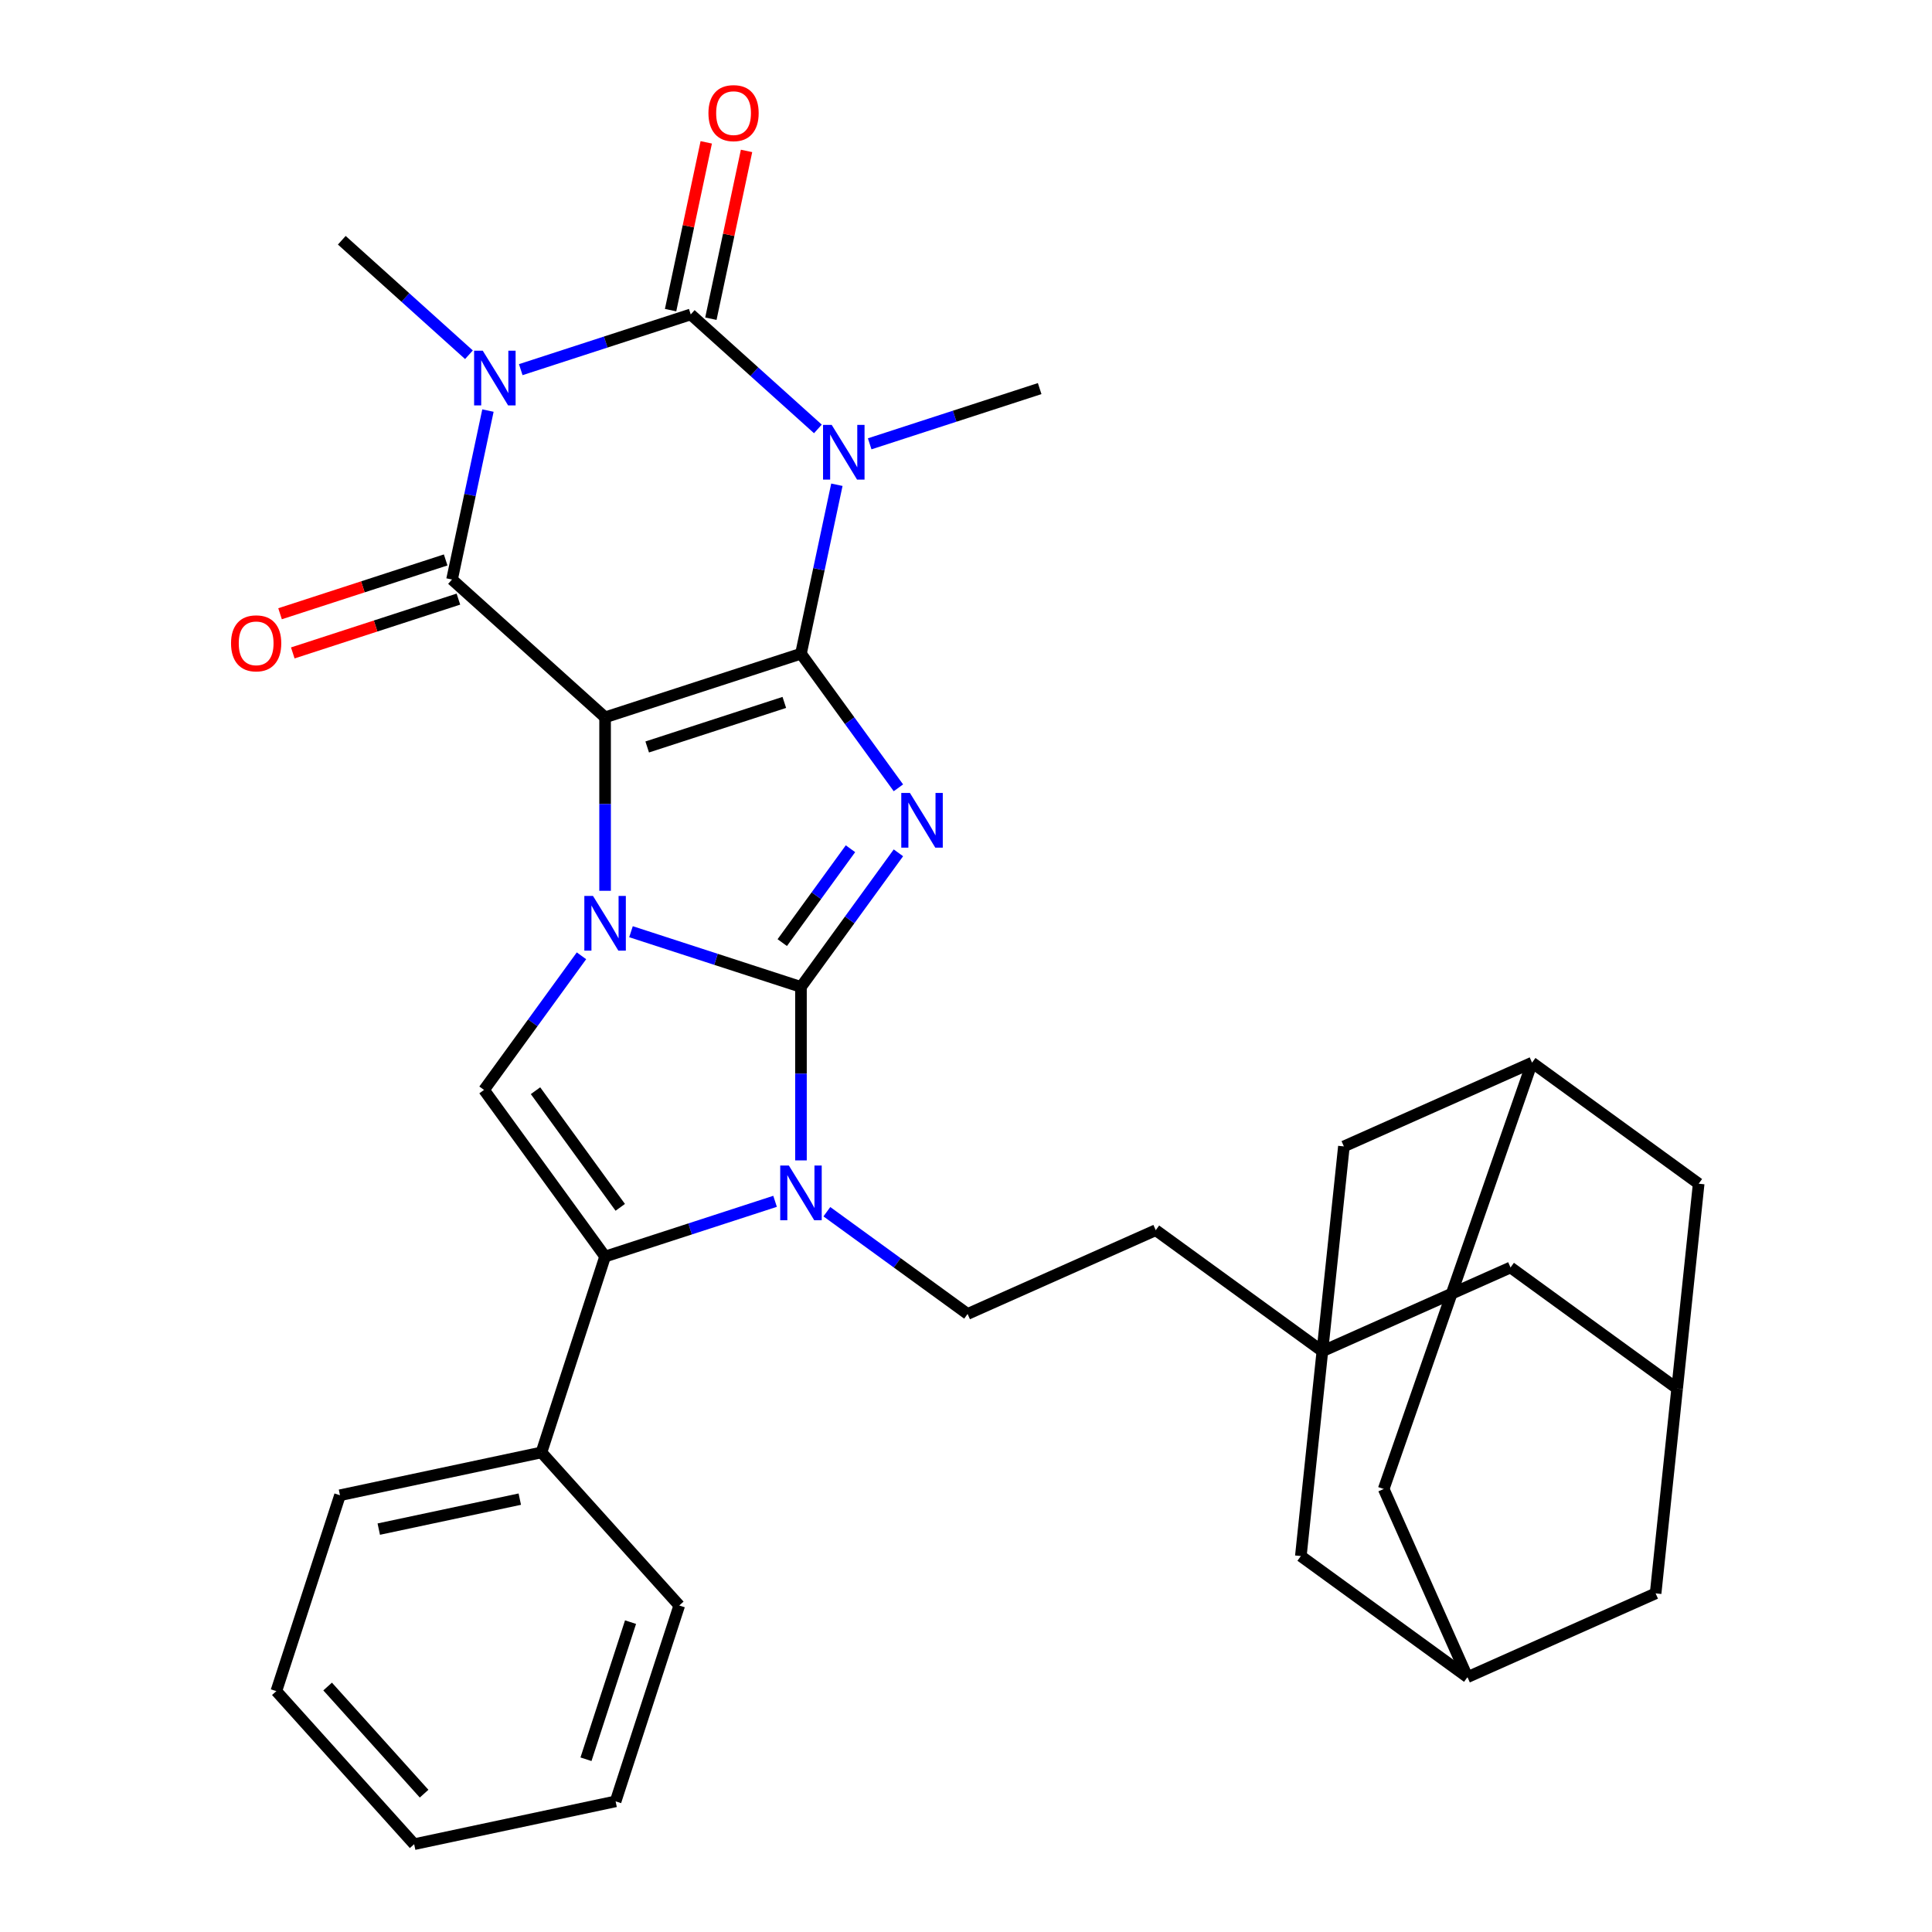<?xml version='1.0' encoding='iso-8859-1'?>
<svg version='1.1' baseProfile='full'
              xmlns='http://www.w3.org/2000/svg'
                      xmlns:rdkit='http://www.rdkit.org/xml'
                      xmlns:xlink='http://www.w3.org/1999/xlink'
                  xml:space='preserve'
width='1000px' height='1000px' viewBox='0 0 1000 1000'>
<!-- END OF HEADER -->
<rect style='opacity:1.0;fill:#FFFFFF;stroke:none' width='1000' height='1000' x='0' y='0'> </rect>
<path class='bond-0' d='M 313.193,371.293 L 414.58,338.351' style='fill:none;fill-rule:evenodd;stroke:#000000;stroke-width:6px;stroke-linecap:butt;stroke-linejoin:miter;stroke-opacity:1' />
<path class='bond-0' d='M 334.99,386.629 L 405.96,363.57' style='fill:none;fill-rule:evenodd;stroke:#000000;stroke-width:6px;stroke-linecap:butt;stroke-linejoin:miter;stroke-opacity:1' />
<path class='bond-2' d='M 313.193,371.293 L 313.193,416.183' style='fill:none;fill-rule:evenodd;stroke:#000000;stroke-width:6px;stroke-linecap:butt;stroke-linejoin:miter;stroke-opacity:1' />
<path class='bond-2' d='M 313.193,416.183 L 313.193,461.072' style='fill:none;fill-rule:evenodd;stroke:#0000FF;stroke-width:6px;stroke-linecap:butt;stroke-linejoin:miter;stroke-opacity:1' />
<path class='bond-7' d='M 313.193,371.293 L 233.971,299.961' style='fill:none;fill-rule:evenodd;stroke:#000000;stroke-width:6px;stroke-linecap:butt;stroke-linejoin:miter;stroke-opacity:1' />
<path class='bond-3' d='M 414.58,338.351 L 439.798,373.061' style='fill:none;fill-rule:evenodd;stroke:#000000;stroke-width:6px;stroke-linecap:butt;stroke-linejoin:miter;stroke-opacity:1' />
<path class='bond-3' d='M 439.798,373.061 L 465.016,407.77' style='fill:none;fill-rule:evenodd;stroke:#0000FF;stroke-width:6px;stroke-linecap:butt;stroke-linejoin:miter;stroke-opacity:1' />
<path class='bond-4' d='M 414.58,338.351 L 423.874,294.626' style='fill:none;fill-rule:evenodd;stroke:#000000;stroke-width:6px;stroke-linecap:butt;stroke-linejoin:miter;stroke-opacity:1' />
<path class='bond-4' d='M 423.874,294.626 L 433.168,250.902' style='fill:none;fill-rule:evenodd;stroke:#0000FF;stroke-width:6px;stroke-linecap:butt;stroke-linejoin:miter;stroke-opacity:1' />
<path class='bond-1' d='M 414.58,510.84 L 370.589,496.546' style='fill:none;fill-rule:evenodd;stroke:#000000;stroke-width:6px;stroke-linecap:butt;stroke-linejoin:miter;stroke-opacity:1' />
<path class='bond-1' d='M 370.589,496.546 L 326.598,482.253' style='fill:none;fill-rule:evenodd;stroke:#0000FF;stroke-width:6px;stroke-linecap:butt;stroke-linejoin:miter;stroke-opacity:1' />
<path class='bond-8' d='M 414.58,510.84 L 414.58,555.729' style='fill:none;fill-rule:evenodd;stroke:#000000;stroke-width:6px;stroke-linecap:butt;stroke-linejoin:miter;stroke-opacity:1' />
<path class='bond-8' d='M 414.58,555.729 L 414.58,600.619' style='fill:none;fill-rule:evenodd;stroke:#0000FF;stroke-width:6px;stroke-linecap:butt;stroke-linejoin:miter;stroke-opacity:1' />
<path class='bond-33' d='M 414.58,510.84 L 439.798,476.13' style='fill:none;fill-rule:evenodd;stroke:#000000;stroke-width:6px;stroke-linecap:butt;stroke-linejoin:miter;stroke-opacity:1' />
<path class='bond-33' d='M 439.798,476.13 L 465.016,441.42' style='fill:none;fill-rule:evenodd;stroke:#0000FF;stroke-width:6px;stroke-linecap:butt;stroke-linejoin:miter;stroke-opacity:1' />
<path class='bond-33' d='M 404.896,487.895 L 422.549,463.598' style='fill:none;fill-rule:evenodd;stroke:#000000;stroke-width:6px;stroke-linecap:butt;stroke-linejoin:miter;stroke-opacity:1' />
<path class='bond-33' d='M 422.549,463.598 L 440.201,439.301' style='fill:none;fill-rule:evenodd;stroke:#0000FF;stroke-width:6px;stroke-linecap:butt;stroke-linejoin:miter;stroke-opacity:1' />
<path class='bond-10' d='M 300.969,494.722 L 275.751,529.432' style='fill:none;fill-rule:evenodd;stroke:#0000FF;stroke-width:6px;stroke-linecap:butt;stroke-linejoin:miter;stroke-opacity:1' />
<path class='bond-10' d='M 275.751,529.432 L 250.533,564.142' style='fill:none;fill-rule:evenodd;stroke:#000000;stroke-width:6px;stroke-linecap:butt;stroke-linejoin:miter;stroke-opacity:1' />
<path class='bond-23' d='M 450.149,229.721 L 494.14,215.427' style='fill:none;fill-rule:evenodd;stroke:#0000FF;stroke-width:6px;stroke-linecap:butt;stroke-linejoin:miter;stroke-opacity:1' />
<path class='bond-23' d='M 494.14,215.427 L 538.13,201.134' style='fill:none;fill-rule:evenodd;stroke:#000000;stroke-width:6px;stroke-linecap:butt;stroke-linejoin:miter;stroke-opacity:1' />
<path class='bond-34' d='M 423.339,222.007 L 390.43,192.376' style='fill:none;fill-rule:evenodd;stroke:#0000FF;stroke-width:6px;stroke-linecap:butt;stroke-linejoin:miter;stroke-opacity:1' />
<path class='bond-34' d='M 390.43,192.376 L 357.522,162.745' style='fill:none;fill-rule:evenodd;stroke:#000000;stroke-width:6px;stroke-linecap:butt;stroke-linejoin:miter;stroke-opacity:1' />
<path class='bond-5' d='M 252.559,212.512 L 243.265,256.237' style='fill:none;fill-rule:evenodd;stroke:#0000FF;stroke-width:6px;stroke-linecap:butt;stroke-linejoin:miter;stroke-opacity:1' />
<path class='bond-5' d='M 243.265,256.237 L 233.971,299.961' style='fill:none;fill-rule:evenodd;stroke:#000000;stroke-width:6px;stroke-linecap:butt;stroke-linejoin:miter;stroke-opacity:1' />
<path class='bond-6' d='M 269.54,191.331 L 313.531,177.038' style='fill:none;fill-rule:evenodd;stroke:#0000FF;stroke-width:6px;stroke-linecap:butt;stroke-linejoin:miter;stroke-opacity:1' />
<path class='bond-6' d='M 313.531,177.038 L 357.522,162.745' style='fill:none;fill-rule:evenodd;stroke:#000000;stroke-width:6px;stroke-linecap:butt;stroke-linejoin:miter;stroke-opacity:1' />
<path class='bond-24' d='M 242.73,183.617 L 209.822,153.986' style='fill:none;fill-rule:evenodd;stroke:#0000FF;stroke-width:6px;stroke-linecap:butt;stroke-linejoin:miter;stroke-opacity:1' />
<path class='bond-24' d='M 209.822,153.986 L 176.913,124.355' style='fill:none;fill-rule:evenodd;stroke:#000000;stroke-width:6px;stroke-linecap:butt;stroke-linejoin:miter;stroke-opacity:1' />
<path class='bond-13' d='M 367.949,164.961 L 377.179,121.536' style='fill:none;fill-rule:evenodd;stroke:#000000;stroke-width:6px;stroke-linecap:butt;stroke-linejoin:miter;stroke-opacity:1' />
<path class='bond-13' d='M 377.179,121.536 L 386.409,78.112' style='fill:none;fill-rule:evenodd;stroke:#FF0000;stroke-width:6px;stroke-linecap:butt;stroke-linejoin:miter;stroke-opacity:1' />
<path class='bond-13' d='M 347.094,160.528 L 356.324,117.103' style='fill:none;fill-rule:evenodd;stroke:#000000;stroke-width:6px;stroke-linecap:butt;stroke-linejoin:miter;stroke-opacity:1' />
<path class='bond-13' d='M 356.324,117.103 L 365.555,73.679' style='fill:none;fill-rule:evenodd;stroke:#FF0000;stroke-width:6px;stroke-linecap:butt;stroke-linejoin:miter;stroke-opacity:1' />
<path class='bond-14' d='M 230.677,289.823 L 187.816,303.749' style='fill:none;fill-rule:evenodd;stroke:#000000;stroke-width:6px;stroke-linecap:butt;stroke-linejoin:miter;stroke-opacity:1' />
<path class='bond-14' d='M 187.816,303.749 L 144.955,317.675' style='fill:none;fill-rule:evenodd;stroke:#FF0000;stroke-width:6px;stroke-linecap:butt;stroke-linejoin:miter;stroke-opacity:1' />
<path class='bond-14' d='M 237.265,310.1 L 194.405,324.026' style='fill:none;fill-rule:evenodd;stroke:#000000;stroke-width:6px;stroke-linecap:butt;stroke-linejoin:miter;stroke-opacity:1' />
<path class='bond-14' d='M 194.405,324.026 L 151.544,337.953' style='fill:none;fill-rule:evenodd;stroke:#FF0000;stroke-width:6px;stroke-linecap:butt;stroke-linejoin:miter;stroke-opacity:1' />
<path class='bond-12' d='M 427.985,627.183 L 464.404,653.644' style='fill:none;fill-rule:evenodd;stroke:#0000FF;stroke-width:6px;stroke-linecap:butt;stroke-linejoin:miter;stroke-opacity:1' />
<path class='bond-12' d='M 464.404,653.644 L 500.824,680.104' style='fill:none;fill-rule:evenodd;stroke:#000000;stroke-width:6px;stroke-linecap:butt;stroke-linejoin:miter;stroke-opacity:1' />
<path class='bond-35' d='M 401.175,621.799 L 357.184,636.093' style='fill:none;fill-rule:evenodd;stroke:#0000FF;stroke-width:6px;stroke-linecap:butt;stroke-linejoin:miter;stroke-opacity:1' />
<path class='bond-35' d='M 357.184,636.093 L 313.193,650.386' style='fill:none;fill-rule:evenodd;stroke:#000000;stroke-width:6px;stroke-linecap:butt;stroke-linejoin:miter;stroke-opacity:1' />
<path class='bond-9' d='M 313.193,650.386 L 250.533,564.142' style='fill:none;fill-rule:evenodd;stroke:#000000;stroke-width:6px;stroke-linecap:butt;stroke-linejoin:miter;stroke-opacity:1' />
<path class='bond-9' d='M 321.043,624.918 L 277.181,564.546' style='fill:none;fill-rule:evenodd;stroke:#000000;stroke-width:6px;stroke-linecap:butt;stroke-linejoin:miter;stroke-opacity:1' />
<path class='bond-18' d='M 313.193,650.386 L 280.251,751.773' style='fill:none;fill-rule:evenodd;stroke:#000000;stroke-width:6px;stroke-linecap:butt;stroke-linejoin:miter;stroke-opacity:1' />
<path class='bond-11' d='M 684.456,699.405 L 598.212,636.744' style='fill:none;fill-rule:evenodd;stroke:#000000;stroke-width:6px;stroke-linecap:butt;stroke-linejoin:miter;stroke-opacity:1' />
<path class='bond-19' d='M 684.456,699.405 L 781.844,656.045' style='fill:none;fill-rule:evenodd;stroke:#000000;stroke-width:6px;stroke-linecap:butt;stroke-linejoin:miter;stroke-opacity:1' />
<path class='bond-20' d='M 684.456,699.405 L 673.313,805.425' style='fill:none;fill-rule:evenodd;stroke:#000000;stroke-width:6px;stroke-linecap:butt;stroke-linejoin:miter;stroke-opacity:1' />
<path class='bond-21' d='M 684.456,699.405 L 695.599,593.385' style='fill:none;fill-rule:evenodd;stroke:#000000;stroke-width:6px;stroke-linecap:butt;stroke-linejoin:miter;stroke-opacity:1' />
<path class='bond-22' d='M 500.824,680.104 L 598.212,636.744' style='fill:none;fill-rule:evenodd;stroke:#000000;stroke-width:6px;stroke-linecap:butt;stroke-linejoin:miter;stroke-opacity:1' />
<path class='bond-15' d='M 759.557,868.085 L 673.313,805.425' style='fill:none;fill-rule:evenodd;stroke:#000000;stroke-width:6px;stroke-linecap:butt;stroke-linejoin:miter;stroke-opacity:1' />
<path class='bond-25' d='M 759.557,868.085 L 856.945,824.725' style='fill:none;fill-rule:evenodd;stroke:#000000;stroke-width:6px;stroke-linecap:butt;stroke-linejoin:miter;stroke-opacity:1' />
<path class='bond-38' d='M 759.557,868.085 L 716.198,770.697' style='fill:none;fill-rule:evenodd;stroke:#000000;stroke-width:6px;stroke-linecap:butt;stroke-linejoin:miter;stroke-opacity:1' />
<path class='bond-16' d='M 868.088,718.705 L 781.844,656.045' style='fill:none;fill-rule:evenodd;stroke:#000000;stroke-width:6px;stroke-linecap:butt;stroke-linejoin:miter;stroke-opacity:1' />
<path class='bond-37' d='M 868.088,718.705 L 879.231,612.685' style='fill:none;fill-rule:evenodd;stroke:#000000;stroke-width:6px;stroke-linecap:butt;stroke-linejoin:miter;stroke-opacity:1' />
<path class='bond-39' d='M 868.088,718.705 L 856.945,824.725' style='fill:none;fill-rule:evenodd;stroke:#000000;stroke-width:6px;stroke-linecap:butt;stroke-linejoin:miter;stroke-opacity:1' />
<path class='bond-17' d='M 792.987,550.025 L 695.599,593.385' style='fill:none;fill-rule:evenodd;stroke:#000000;stroke-width:6px;stroke-linecap:butt;stroke-linejoin:miter;stroke-opacity:1' />
<path class='bond-26' d='M 792.987,550.025 L 716.198,770.697' style='fill:none;fill-rule:evenodd;stroke:#000000;stroke-width:6px;stroke-linecap:butt;stroke-linejoin:miter;stroke-opacity:1' />
<path class='bond-27' d='M 792.987,550.025 L 879.231,612.685' style='fill:none;fill-rule:evenodd;stroke:#000000;stroke-width:6px;stroke-linecap:butt;stroke-linejoin:miter;stroke-opacity:1' />
<path class='bond-28' d='M 280.251,751.773 L 175.976,773.937' style='fill:none;fill-rule:evenodd;stroke:#000000;stroke-width:6px;stroke-linecap:butt;stroke-linejoin:miter;stroke-opacity:1' />
<path class='bond-28' d='M 269.042,775.952 L 196.05,791.467' style='fill:none;fill-rule:evenodd;stroke:#000000;stroke-width:6px;stroke-linecap:butt;stroke-linejoin:miter;stroke-opacity:1' />
<path class='bond-29' d='M 280.251,751.773 L 351.583,830.995' style='fill:none;fill-rule:evenodd;stroke:#000000;stroke-width:6px;stroke-linecap:butt;stroke-linejoin:miter;stroke-opacity:1' />
<path class='bond-30' d='M 175.976,773.937 L 143.034,875.323' style='fill:none;fill-rule:evenodd;stroke:#000000;stroke-width:6px;stroke-linecap:butt;stroke-linejoin:miter;stroke-opacity:1' />
<path class='bond-31' d='M 351.583,830.995 L 318.64,932.381' style='fill:none;fill-rule:evenodd;stroke:#000000;stroke-width:6px;stroke-linecap:butt;stroke-linejoin:miter;stroke-opacity:1' />
<path class='bond-31' d='M 326.364,839.614 L 303.304,910.585' style='fill:none;fill-rule:evenodd;stroke:#000000;stroke-width:6px;stroke-linecap:butt;stroke-linejoin:miter;stroke-opacity:1' />
<path class='bond-36' d='M 143.034,875.323 L 214.366,954.545' style='fill:none;fill-rule:evenodd;stroke:#000000;stroke-width:6px;stroke-linecap:butt;stroke-linejoin:miter;stroke-opacity:1' />
<path class='bond-36' d='M 169.578,872.94 L 219.511,928.396' style='fill:none;fill-rule:evenodd;stroke:#000000;stroke-width:6px;stroke-linecap:butt;stroke-linejoin:miter;stroke-opacity:1' />
<path class='bond-32' d='M 318.64,932.381 L 214.366,954.545' style='fill:none;fill-rule:evenodd;stroke:#000000;stroke-width:6px;stroke-linecap:butt;stroke-linejoin:miter;stroke-opacity:1' />
<path  class='atom-3' d='M 306.933 463.737
L 316.213 478.737
Q 317.133 480.217, 318.613 482.897
Q 320.093 485.577, 320.173 485.737
L 320.173 463.737
L 323.933 463.737
L 323.933 492.057
L 320.053 492.057
L 310.093 475.657
Q 308.933 473.737, 307.693 471.537
Q 306.493 469.337, 306.133 468.657
L 306.133 492.057
L 302.453 492.057
L 302.453 463.737
L 306.933 463.737
' fill='#0000FF'/>
<path  class='atom-4' d='M 470.98 410.435
L 480.26 425.435
Q 481.18 426.915, 482.66 429.595
Q 484.14 432.275, 484.22 432.435
L 484.22 410.435
L 487.98 410.435
L 487.98 438.755
L 484.1 438.755
L 474.14 422.355
Q 472.98 420.435, 471.74 418.235
Q 470.54 416.035, 470.18 415.355
L 470.18 438.755
L 466.5 438.755
L 466.5 410.435
L 470.98 410.435
' fill='#0000FF'/>
<path  class='atom-5' d='M 430.484 219.917
L 439.764 234.917
Q 440.684 236.397, 442.164 239.077
Q 443.644 241.757, 443.724 241.917
L 443.724 219.917
L 447.484 219.917
L 447.484 248.237
L 443.604 248.237
L 433.644 231.837
Q 432.484 229.917, 431.244 227.717
Q 430.044 225.517, 429.684 224.837
L 429.684 248.237
L 426.004 248.237
L 426.004 219.917
L 430.484 219.917
' fill='#0000FF'/>
<path  class='atom-6' d='M 249.875 181.527
L 259.155 196.527
Q 260.075 198.007, 261.555 200.687
Q 263.035 203.367, 263.115 203.527
L 263.115 181.527
L 266.875 181.527
L 266.875 209.847
L 262.995 209.847
L 253.035 193.447
Q 251.875 191.527, 250.635 189.327
Q 249.435 187.127, 249.075 186.447
L 249.075 209.847
L 245.395 209.847
L 245.395 181.527
L 249.875 181.527
' fill='#0000FF'/>
<path  class='atom-9' d='M 408.32 603.284
L 417.6 618.284
Q 418.52 619.764, 420 622.444
Q 421.48 625.124, 421.56 625.284
L 421.56 603.284
L 425.32 603.284
L 425.32 631.604
L 421.44 631.604
L 411.48 615.204
Q 410.32 613.284, 409.08 611.084
Q 407.88 608.884, 407.52 608.204
L 407.52 631.604
L 403.84 631.604
L 403.84 603.284
L 408.32 603.284
' fill='#0000FF'/>
<path  class='atom-14' d='M 366.686 58.55
Q 366.686 51.75, 370.046 47.95
Q 373.406 44.15, 379.686 44.15
Q 385.966 44.15, 389.326 47.95
Q 392.686 51.75, 392.686 58.55
Q 392.686 65.43, 389.286 69.35
Q 385.886 73.23, 379.686 73.23
Q 373.446 73.23, 370.046 69.35
Q 366.686 65.47, 366.686 58.55
M 379.686 70.03
Q 384.006 70.03, 386.326 67.15
Q 388.686 64.23, 388.686 58.55
Q 388.686 52.99, 386.326 50.19
Q 384.006 47.35, 379.686 47.35
Q 375.366 47.35, 373.006 50.15
Q 370.686 52.95, 370.686 58.55
Q 370.686 64.27, 373.006 67.15
Q 375.366 70.03, 379.686 70.03
' fill='#FF0000'/>
<path  class='atom-15' d='M 119.585 332.984
Q 119.585 326.184, 122.945 322.384
Q 126.305 318.584, 132.585 318.584
Q 138.865 318.584, 142.225 322.384
Q 145.585 326.184, 145.585 332.984
Q 145.585 339.864, 142.185 343.784
Q 138.785 347.664, 132.585 347.664
Q 126.345 347.664, 122.945 343.784
Q 119.585 339.904, 119.585 332.984
M 132.585 344.464
Q 136.905 344.464, 139.225 341.584
Q 141.585 338.664, 141.585 332.984
Q 141.585 327.424, 139.225 324.624
Q 136.905 321.784, 132.585 321.784
Q 128.265 321.784, 125.905 324.584
Q 123.585 327.384, 123.585 332.984
Q 123.585 338.704, 125.905 341.584
Q 128.265 344.464, 132.585 344.464
' fill='#FF0000'/>
</svg>
